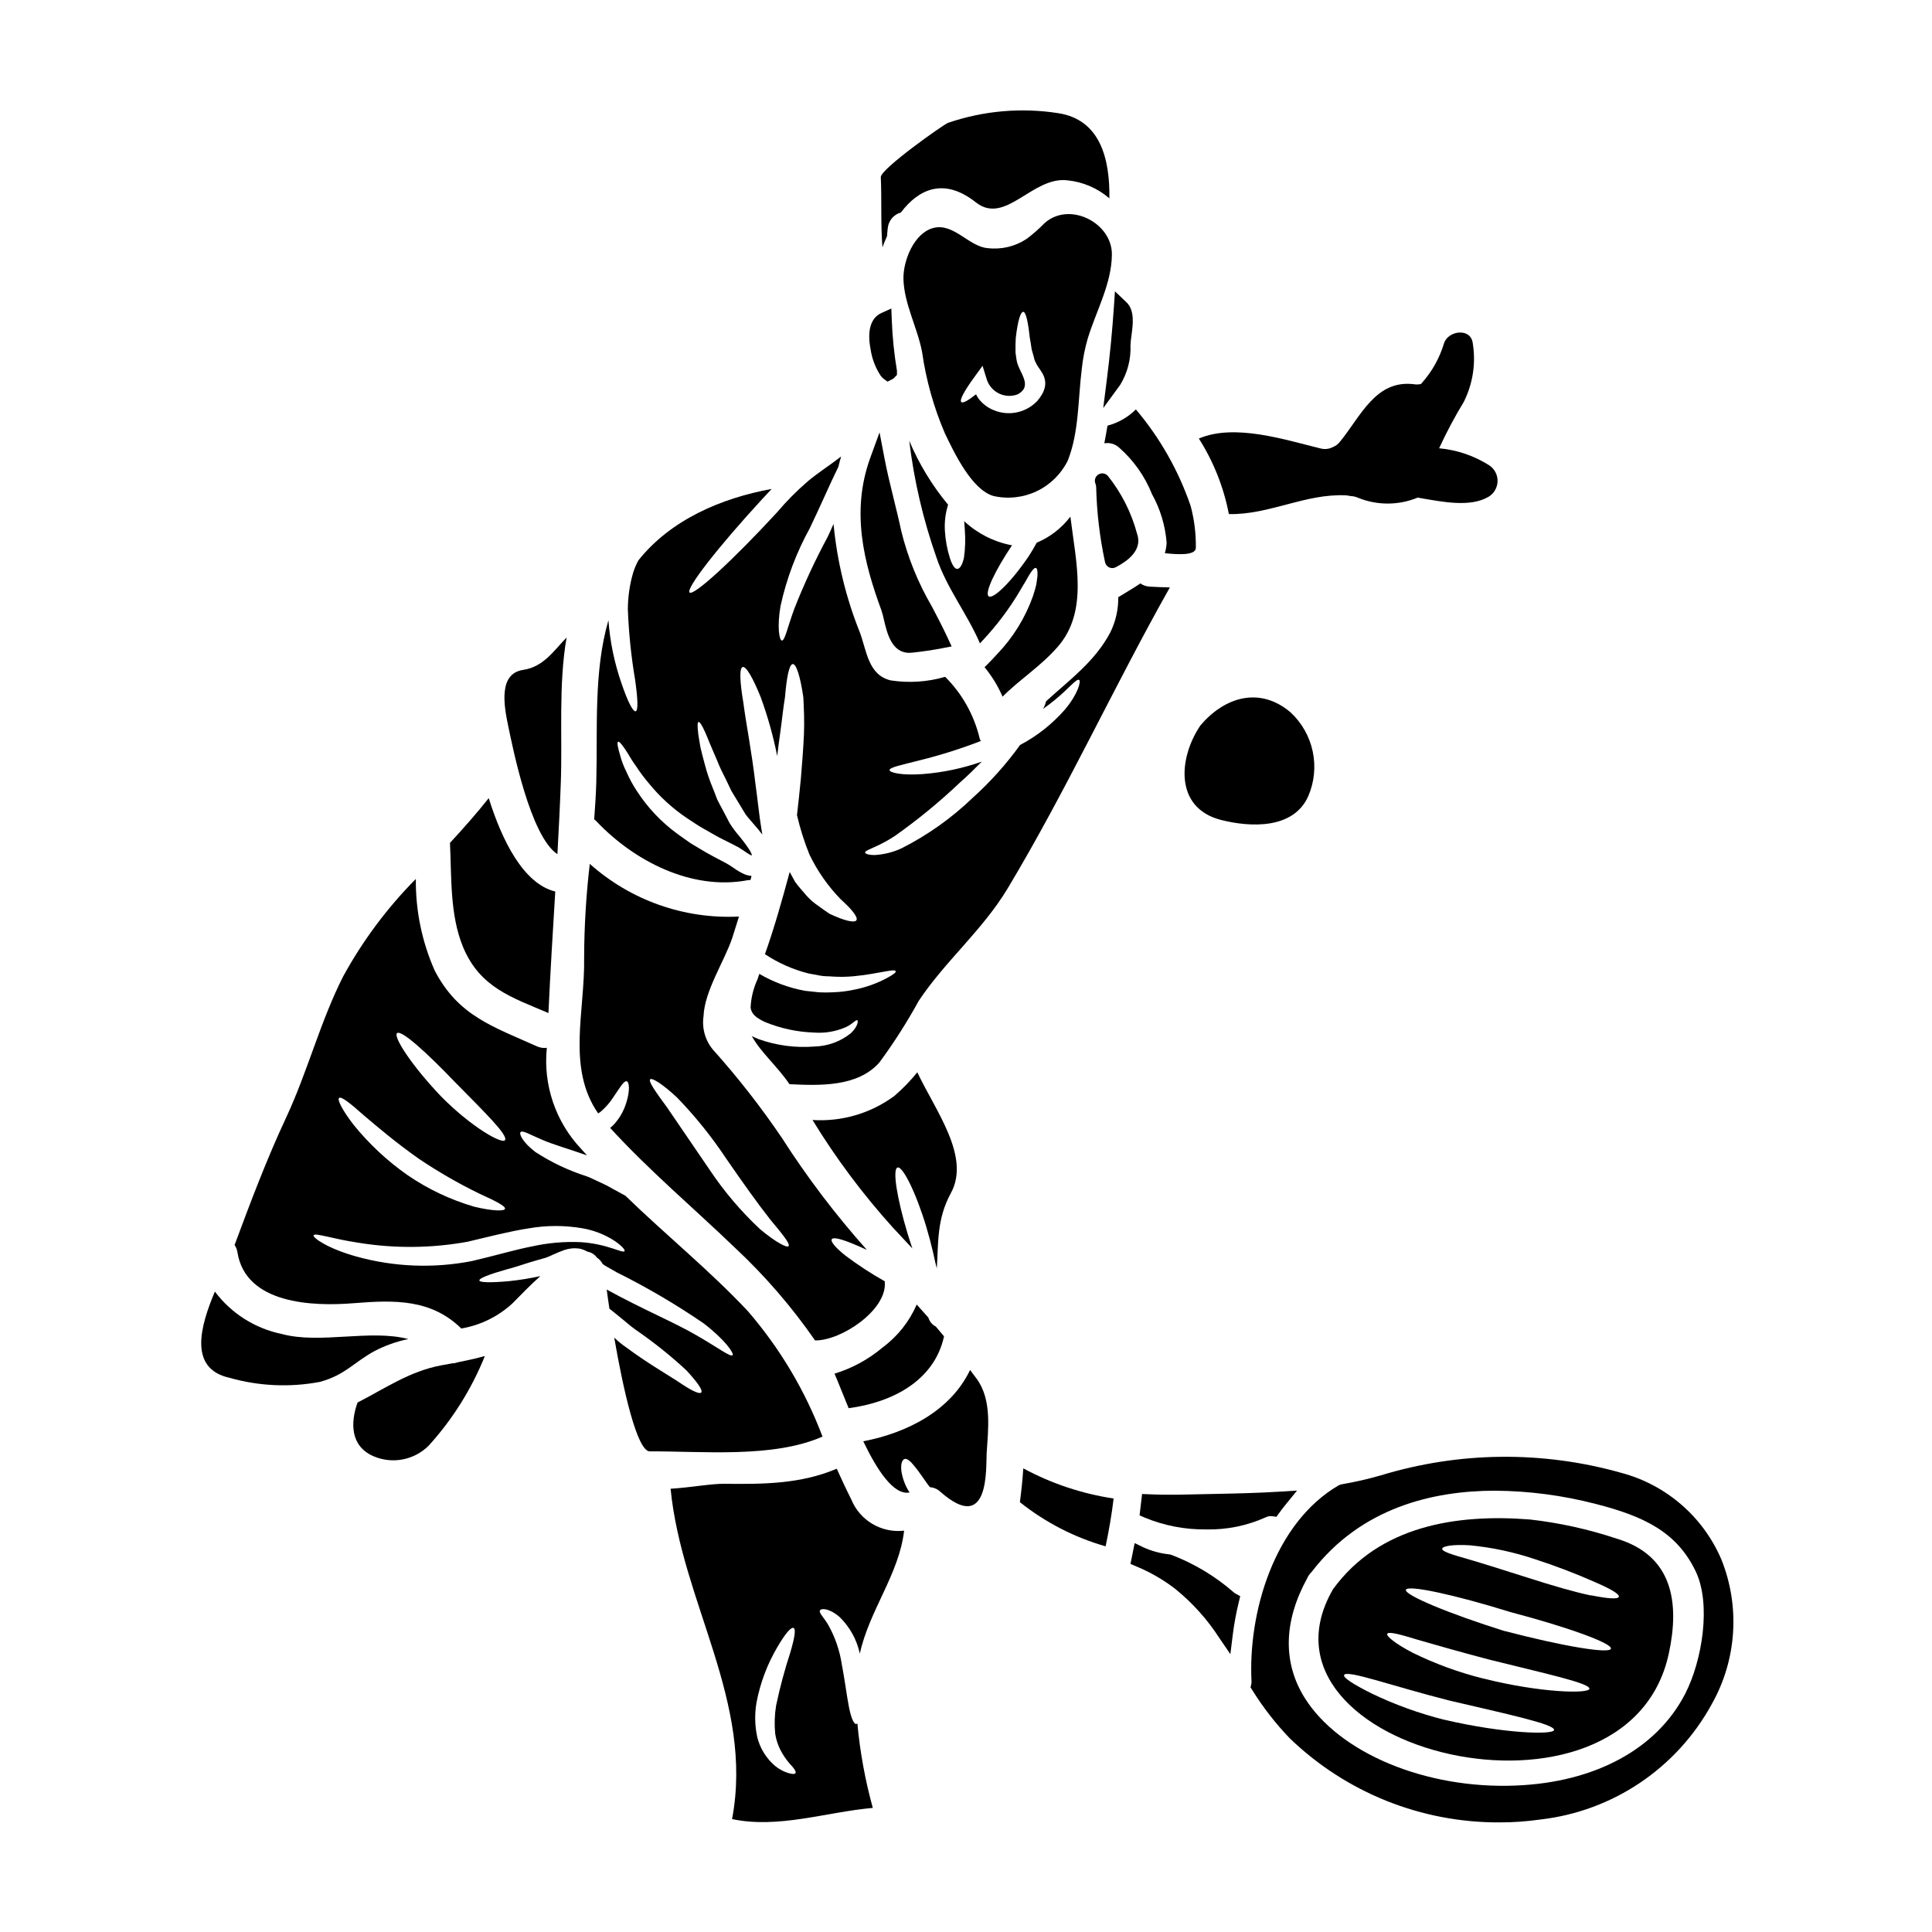 <?xml version="1.0" encoding="UTF-8"?>
<!-- Uploaded to: ICON Repo, www.iconrepo.com, Generator: ICON Repo Mixer Tools -->
<svg fill="#000000" width="800px" height="800px" version="1.1" viewBox="144 144 512 512" xmlns="http://www.w3.org/2000/svg">
 <g>
  <path d="m303.32 438.5c1.258-1.098 2.352-2.367 3.25-3.773 1.746-2.559 2.754-4.328 3.496-4.184 0.688 0.125 0.969 2.406-0.125 5.805h-0.004c-0.656 2.113-1.777 4.051-3.273 5.68-0.301 0.316-0.625 0.609-0.969 0.879 10.391 11.359 22.129 21.223 33.207 31.883v-0.004c7.879 7.379 14.949 15.57 21.098 24.441 6.957 0.094 19.07-8.086 18.477-15.387-0.016-0.094-0.016-0.188 0-0.281-3.598-2.023-7.062-4.281-10.363-6.762-2.684-2.121-4.059-3.777-3.684-4.367 0.375-0.656 2.469-0.094 5.59 1.18 1.09 0.438 2.363 1 3.711 1.621-8.277-9.27-15.801-19.184-22.504-29.648-5.551-8.195-11.648-16.008-18.258-23.375-2.074-2.469-2.992-5.707-2.527-8.898 0.281-6.801 5.555-14.562 7.648-20.859 0.59-1.844 1.152-3.715 1.746-5.559-14.504 0.727-28.707-4.289-39.539-13.961-0.965 8.23-1.465 16.512-1.496 24.797 0.246 14.449-4.652 29.215 3.711 41.328 0.289-0.156 0.562-0.34 0.809-0.555zm12.988-8.484c0.5-0.438 3.277 1.246 7.148 4.867 4.797 4.965 9.133 10.355 12.957 16.102 4.492 6.527 8.582 12.238 11.734 16.23 3.246 3.902 5.305 6.394 4.836 7.023-0.395 0.527-3.371-1-7.523-4.465v0.004c-5.051-4.715-9.543-10-13.383-15.746-4.434-6.492-8.426-12.328-11.328-16.602-3.07-4.172-4.984-6.887-4.441-7.414z"/>
  <path d="m387.1 428.17c-1.832 2.254-3.859 4.344-6.055 6.242-6.258 4.633-13.953 6.898-21.723 6.398 6.207 10.148 13.34 19.699 21.316 28.527l5.148 5.512c-0.438-1.277-0.844-2.59-1.277-3.965-2.777-9.238-4.059-17.008-2.652-17.477 1.344-0.438 4.898 6.617 7.648 15.824 0.684 2.309 1.277 4.527 1.746 6.555 0.246 0.969 0.438 2.09 0.621 2.809 0.156 0.559 0.285 1.027 0.395 1.527 0.438-6.617-0.062-13.012 3.715-19.914 5.316-9.695-4.078-21.832-8.883-32.039z"/>
  <path d="m378.29 308.42c0.828 3.457 2.051 8.586 6.664 8.586h-0.004c0.266 0 0.527-0.016 0.789-0.043 2.863-0.309 5.477-0.691 7.984-1.18l2.473-0.477-1.059-2.281c-1.332-2.879-2.754-5.59-4.164-8.266v-0.004c-3.676-6.277-6.418-13.055-8.148-20.121-0.605-2.863-1.305-5.684-1.992-8.484-0.852-3.457-1.73-7.031-2.402-10.539l-1.344-7.016-2.441 6.691c-5.207 14.309-1.68 27.855 2.906 40.367h0.004c0.301 0.906 0.543 1.832 0.734 2.766z"/>
  <path d="m377.43 243.63 0.059 0.078c0.219 0.273 0.469 0.516 0.746 0.723l0.965 0.703 1.07-0.535c0.156-0.078 0.285-0.152 0.527-0.305l0.906-0.941v-1.098 0.004c-0.75-4.488-1.211-9.023-1.379-13.574l-0.113-2.93-2.668 1.215c-2.789 1.277-3.793 4.68-2.828 9.574h-0.004c0.371 2.535 1.301 4.953 2.719 7.086z"/>
  <path d="m390.03 493.18c-1.027-1.156-2.055-2.312-3.09-3.465-1.957 4.512-5.066 8.43-9.016 11.359-3.742 3.16-8.082 5.527-12.766 6.961 0.934 2.152 2.215 5.465 3.742 9.148 11.414-1.5 22.691-7.18 25.281-19.039-0.715-0.875-1.438-1.715-2.184-2.594-0.953-0.488-1.664-1.344-1.969-2.371z"/>
  <path d="m289.34 412.47c0.5-10.766 1.152-21.473 1.812-32.207-8.457-2.059-14.137-13.574-17.633-24.75-3.215 4.059-6.691 7.988-10.27 11.859 0.438 9.055-0.062 19.07 3.465 27.59 4.492 10.828 13.047 13.391 22.625 17.508z"/>
  <path d="m291.72 370.37c0.344-6.394 0.684-12.766 0.906-19.16 0.438-12.016-0.656-25.719 1.527-38.266-3.402 3.496-6.086 7.773-11.516 8.586-6.555 0.969-5.117 9.363-3.965 14.824 1.184 5.68 5.836 29.242 13.047 34.016z"/>
  <path d="m420.8 203.15c-1.465 1.504-3.043 2.891-4.723 4.148-3.023 2.012-6.664 2.887-10.27 2.465-5.027-0.348-9.086-6.805-14.512-5.336-5.09 1.375-7.957 8.66-7.871 13.449 0.125 6.555 3.777 13.109 4.965 19.539h-0.004c1.059 7.402 3.094 14.633 6.055 21.504 2.438 5.059 7.086 14.891 12.859 16.531 3.859 0.867 7.898 0.414 11.469-1.289 3.57-1.703 6.461-4.559 8.211-8.109 2.996-7.586 2.684-16.164 3.715-24.375 0.289-2.703 0.812-5.379 1.574-7.988 2.215-7.269 6.336-14.48 6.394-22.25 0.051-8.449-11.309-14.191-17.863-8.289zm0.152 43.164v-0.004c-0.133 0.758-0.398 1.488-0.785 2.152-0.312 0.562-0.469 0.684-0.715 1.094l-0.188 0.215-0.344 0.469-0.625 0.594-0.004 0.004c-2.977 2.676-7.227 3.402-10.922 1.867-1.613-0.637-3.016-1.703-4.059-3.086-0.242-0.363-0.461-0.738-0.652-1.125-2.09 1.652-3.496 2.438-3.902 2.059-0.562-0.5 0.844-3.059 3.543-6.738l2.09-2.875s1.18 3.867 1.215 3.902c0.59 1.566 1.777 2.828 3.301 3.516 1.523 0.688 3.258 0.734 4.816 0.137 4.242-2.363 0.152-5.867-0.316-9.082-0.09-0.688-0.184-1.316-0.281-1.938-0.031-1.406 0-2.754 0.062-3.902 0.5-4.402 1.246-6.898 1.969-6.93 0.719-0.031 1.312 2.754 1.746 6.867 0.184 0.938 0.344 1.934 0.496 3.059 0.188 0.594 0.348 1.215 0.531 1.875l0.25 0.969c0.031 0.152 0.215 0.438 0.281 0.621l0.004 0.004c0.223 0.512 0.504 0.996 0.844 1.438 0.219 0.312 0.375 0.531 0.656 1 0.34 0.484 0.605 1.012 0.789 1.574 0.242 0.727 0.312 1.504 0.199 2.262z"/>
  <path d="m436.66 261.48c1.402-0.246 2.84 0.168 3.898 1.125 3.848 3.371 6.844 7.606 8.738 12.359 2.211 3.977 3.531 8.383 3.875 12.922-0.055 0.918-0.211 1.828-0.469 2.715 3.59 0.395 8.176 0.621 8.207-1.406 0.059-3.75-0.406-7.488-1.375-11.109-3.203-9.359-8.125-18.035-14.512-25.586-2.086 2.07-4.68 3.555-7.523 4.305-0.277 1.555-0.531 3.148-0.84 4.676z"/>
  <path d="m457.15 540.09c-3.035 0.059-5.867 0.035-8.66-0.09l-1.828-0.078-0.66 5.66 1.324 0.586c5.164 2.141 10.707 3.211 16.297 3.148 5.449 0.121 10.855-0.977 15.824-3.219 0.508-0.258 1.078-0.359 1.645-0.293l1.18 0.164 0.695-0.969c0.598-0.84 1.258-1.68 1.922-2.496l2.844-3.484-4.492 0.281c-5.961 0.375-11.887 0.496-18.168 0.625-2.625 0.039-5.25 0.094-7.922 0.164z"/>
  <path d="m500.7 275.27c0.391 0.027 0.777 0.09 1.156 0.191 0.688 0.012 1.363 0.16 1.996 0.434 5.086 2.082 10.793 2.07 15.871-0.031 0.395 0.074 0.789 0.152 1.18 0.219 5.184 0.863 12.684 2.434 17.508-0.395l0.004 0.004c1.457-0.844 2.379-2.375 2.453-4.059 0.07-1.684-0.723-3.285-2.106-4.25-4.027-2.582-8.617-4.156-13.383-4.586 1.945-4.223 4.133-8.332 6.547-12.309 2.41-4.809 3.238-10.262 2.363-15.57-0.566-4.156-6.504-3.293-7.594 0-1.168 3.938-3.195 7.566-5.938 10.629-0.055 0.062-0.102 0.129-0.156 0.191-0.555 0.156-1.141 0.195-1.711 0.105-10.332-1.375-14.234 8.457-19.848 15.293h-0.004c-0.457 0.582-1.059 1.035-1.746 1.309-1.023 0.555-2.219 0.695-3.344 0.395-9.363-2.273-22.75-6.691-32.238-2.621 3.887 6.113 6.582 12.902 7.949 20.016 10.629 0.25 20.301-5.492 31.039-4.965z"/>
  <path d="m436.84 292.94c0.113 0.621 0.52 1.148 1.09 1.422 0.57 0.27 1.234 0.25 1.789-0.051 1.969-1.082 7.254-3.938 5.641-8.785h-0.004c-1.488-5.621-4.133-10.867-7.762-15.414-0.633-0.723-1.699-0.875-2.516-0.367-0.816 0.508-1.145 1.535-0.777 2.422 0.137 0.328 0.203 0.68 0.199 1.035 0.16 6.641 0.945 13.246 2.34 19.738z"/>
  <path d="m418.62 298.96c-0.219 0.906-0.5 1.906-0.875 3.027-2.027 5.707-5.238 10.918-9.426 15.289-1.152 1.281-2.277 2.438-3.402 3.543 1.949 2.367 3.559 4.992 4.773 7.805 4.59-4.621 9.953-7.894 14.637-13.234 8.145-9.363 4.805-22.348 3.336-34.488l0.004 0.004c-2.316 3.051-5.394 5.438-8.926 6.914-0.621 1.152-1.312 2.344-2.09 3.543-4.648 6.867-9.426 11.484-10.629 10.676-1.199-0.812 1.715-6.894 6.18-13.543-0.094 0.004-0.188-0.008-0.277-0.031-4.641-0.918-8.934-3.113-12.391-6.34 0.062 0.715 0.094 1.5 0.152 2.309v0.004c0.191 2.422 0.117 4.859-0.215 7.269-0.395 1.906-1.062 3.027-1.777 3.059-0.715 0.031-1.406-1.121-1.969-2.902h-0.004c-0.723-2.309-1.16-4.699-1.309-7.113-0.156-2.363 0.129-4.734 0.84-6.992-4.242-5.113-7.711-10.824-10.293-16.949 1.262 10.492 3.664 20.816 7.164 30.789 2.754 8.301 8.176 14.98 11.574 22.906 0.25-0.25 0.469-0.5 0.688-0.75h0.004c3.797-4.043 7.133-8.492 9.953-13.266 0.531-0.902 1-1.746 1.469-2.465 0.438-0.789 0.812-1.469 1.152-1.996 0.688-1.094 1.219-1.625 1.574-1.5 0.355 0.125 0.469 0.875 0.395 2.152-0.098 0.629-0.16 1.406-0.312 2.281z"/>
  <path d="m379.07 206.58c0.062-0.688 0.094-1.375 0.188-2.062 0.168-1.996 1.562-3.68 3.496-4.211 4.68-6.211 11.414-9.363 19.848-2.684 7.832 6.18 14.98-6.926 24.25-5.836h0.004c4.117 0.406 8.008 2.074 11.141 4.773 0.156-10.516-2.438-20.859-13.543-22.566-9.801-1.531-19.828-0.652-29.215 2.562-1.25 0.469-17.918 12.266-17.82 14.387 0.281 5.68-0.062 12.359 0.438 18.602 0.371-1 0.777-1.996 1.215-2.965z"/>
  <path d="m263.91 505.29c-0.934 0.188-1.934 0.348-2.934 0.531-8.488 1.574-15.105 6.242-22.223 9.863-1.902 5.336-1.934 11.516 4.152 14.199l0.004 0.004c5.004 2.188 10.836 1.086 14.699-2.777 6.332-6.973 11.371-15.016 14.887-23.75-2.344 0.652-4.742 1.18-7.269 1.684-0.422 0.16-0.867 0.246-1.316 0.246z"/>
  <path d="m436.37 252.14 4.504-6.168c1.938-3.18 2.883-6.863 2.715-10.586 0.027-0.727 0.145-1.574 0.266-2.477 0.395-2.977 0.902-6.672-1.34-8.809l-3.039-2.894-0.285 4.184c-0.438 6.418-1.062 12.871-1.863 19.176z"/>
  <path d="m252.21 498.86c-10.176-2.652-23.438 1.406-33.551-1.344-7.078-1.457-13.379-5.453-17.715-11.234-3.867 9.18-7.055 20.414 3.867 22.848h0.004c7.812 2.223 16.035 2.59 24.016 1.074 6.691-1.871 8.801-5.055 14.387-8.145 2.836-1.473 5.859-2.551 8.992-3.199z"/>
  <path d="m470.79 565.85c-4.82-4.18-10.328-7.484-16.285-9.766l-0.555-0.152v-0.004c-2.41-0.238-4.762-0.875-6.965-1.879l-2.289-1.109-1.109 5.512 1.445 0.621h-0.004c3.715 1.52 7.215 3.531 10.398 5.981 4.562 3.691 8.512 8.082 11.695 13.012l2.934 4.301 0.645-5.164-0.004 0.004c0.375-2.941 0.914-5.859 1.621-8.738l0.355-1.469-1.324-0.723v-0.004c-0.203-0.117-0.391-0.262-0.559-0.422z"/>
  <path d="m414.28 542.09c6.727 5.363 14.445 9.344 22.719 11.703 0.875-4.184 1.621-8.426 2.121-12.676v0.004c-8.379-1.262-16.477-3.965-23.938-7.988-0.184 2.902-0.496 5.898-0.902 8.957z"/>
  <path d="m600.21 557.34c-4.824-11.348-14.613-19.84-26.527-23.012-20.867-5.902-42.996-5.672-63.738 0.656-3.449 0.992-6.953 1.789-10.496 2.391l-0.645 0.23c-17.254 10.008-24.09 33.984-23.137 52.059 0.012 0.234-0.016 0.469-0.074 0.695l-0.191 0.816 0.457 0.699h-0.004c2.859 4.598 6.191 8.887 9.945 12.793 14.926 14.391 34.883 22.383 55.613 22.285 3.609 0.004 7.211-0.25 10.781-0.762 19.199-2.195 36.129-13.578 45.41-30.527 6.641-11.715 7.598-25.816 2.606-38.324zm-110.52 36.508c-5.75-9.285-5.539-20.137 0.711-31.559h0.004c0.121-0.297 0.277-0.578 0.465-0.84 0.223-0.34 0.488-0.656 0.785-0.938 13.027-16.992 32.117-21.461 48.598-21.461v0.004c8.988 0.066 17.93 1.246 26.629 3.504 12.637 3.231 21.48 7.356 26.52 17.918 4.106 8.637 1.738 23.543-2.812 32.398-7.519 14.617-23.875 23.477-44.871 24.312-23.906 1-46.93-8.648-56.027-23.34z"/>
  <path d="m401.08 507.06c-5.086 10.676-16.508 16.637-28.309 18.895 3.684 7.676 8.055 14.355 12.27 13.574-1.102-1.703-1.836-3.617-2.16-5.617-0.215-1.812 0.125-2.969 0.789-3.246 0.66-0.281 1.652 0.594 2.715 1.938 1.027 1.215 2.215 3.027 3.543 4.867 0.184 0.246 0.344 0.438 0.527 0.652 1.031 0.078 2.004 0.508 2.754 1.215 13.137 11.578 12.047-6.461 12.266-10.234 0.395-6.336 1.438-14.078-2.621-19.68-0.555-0.758-1.18-1.578-1.773-2.363z"/>
  <path d="m572.45 551.76c-7.477-2.496-15.195-4.199-23.031-5.082-19.445-1.531-39.918 1.652-52.152 18.477-24.875 43.008 77.996 67.914 88.98 17.074 2.902-13.426 1.121-26.004-13.797-30.469zm-45.598 48.02c-6.715-1.676-13.242-4.043-19.477-7.051-4.68-2.344-7.457-4.152-7.18-4.805 0.531-1.574 12.953 2.965 27.902 6.738 15.328 3.59 27.965 6.273 27.746 7.805-0.152 1.324-13.23 0.98-28.992-2.703zm10.332-10.922c-6.5-1.609-12.809-3.914-18.82-6.867-4.527-2.363-6.992-4.367-6.742-4.996 0.316-0.715 3.438 0.125 8.211 1.594 4.723 1.375 11.328 3.242 18.664 5.18 14.73 3.684 26.902 6.273 26.715 7.773-0.156 1.355-12.859 1.109-28.027-2.699zm5.586-12.594c-14.918-4.68-26.625-9.582-26.188-10.953 0.438-1.375 12.859 1.277 27.777 5.926 15.012 3.938 26.906 8.242 26.559 9.68-0.344 1.438-12.949-0.691-28.148-4.684zm22.875-9.445c-4.367-0.902-10.234-2.621-16.57-4.648s-12.016-3.805-16.074-4.996c-4.18-1.18-6.926-2.027-6.805-2.754 0.094-0.688 2.844-1.18 7.305-0.906 5.844 0.559 11.602 1.781 17.164 3.648 5.473 1.766 10.852 3.816 16.105 6.148 4.027 1.746 6.426 3.121 6.242 3.84-0.184 0.723-2.981 0.496-7.367-0.379z"/>
  <path d="m448.71 299.46c-0.895-0.039-1.762-0.332-2.5-0.844-1.84 1.277-3.867 2.402-5.863 3.648 0.047 3.203-0.66 6.367-2.062 9.242-4.09 7.832-10.953 12.734-17.07 18.352-0.168 0.699-0.43 1.375-0.789 2 1.121-0.789 2.184-1.594 3.09-2.344 3.836-3.121 5.711-5.711 6.461-5.336 0.562 0.246-0.246 3.711-3.836 7.957h-0.004c-3.34 3.789-7.34 6.941-11.809 9.301-3.672 5.094-7.879 9.781-12.543 13.98-5.566 5.359-11.898 9.863-18.789 13.359-2.227 1.047-4.633 1.66-7.086 1.812-1.715 0.031-2.59-0.312-2.652-0.656-0.062-0.348 0.875-0.715 2.309-1.371 1.98-0.863 3.883-1.895 5.68-3.09 6.031-4.269 11.746-8.961 17.102-14.047 2.125-1.871 4.027-3.742 5.836-5.586h0.004c-5.078 1.793-10.375 2.902-15.746 3.305-5.465 0.395-8.66-0.375-8.707-1.059 0-0.746 3.273-1.375 8.113-2.621 5.465-1.359 10.84-3.059 16.09-5.09-0.137-0.199-0.242-0.422-0.309-0.652-1.469-6.195-4.637-11.859-9.148-16.355-4.699 1.375-9.645 1.691-14.48 0.938-5.93-1.469-6.297-7.773-8.117-12.676v0.004c-3.699-9.207-6.051-18.898-6.988-28.777-0.5 1.156-1.027 2.312-1.574 3.465-3.336 6.191-6.297 12.582-8.867 19.133-1.812 4.965-2.438 8.301-3.246 8.301-0.652 0-1.344-3.543-0.344-9.238h0.004c1.578-7.18 4.184-14.098 7.734-20.535 2.875-5.965 5.305-11.676 7.586-16.293 0.219-0.906 0.438-1.812 0.719-2.715-0.316 0.215-0.594 0.469-0.938 0.715-2.246 1.715-5.09 3.543-7.832 5.805l0.004 0.004c-2.973 2.555-5.734 5.34-8.266 8.332-11.703 12.703-22.066 22.191-23.129 21.191s7.586-12.105 19.285-24.797l2.465-2.652c-13.418 2.469-26.766 8.18-35.328 18.949-0.559 1.035-1.02 2.121-1.375 3.242-0.918 3.144-1.391 6.398-1.406 9.676 0.234 6.309 0.883 12.594 1.938 18.82 0.688 4.898 0.844 8.082 0.125 8.238-0.715 0.156-2.121-2.621-3.746-7.394-1.879-5.402-3.043-11.027-3.465-16.73-3.965 13.668-2.836 28.734-3.215 42.852-0.09 3.305-0.312 6.617-0.559 9.922 0.23 0.172 0.449 0.359 0.652 0.566 9.957 10.484 25.125 18.32 39.918 15.574 0.277-0.055 0.562-0.074 0.844-0.062 0.094-0.395 0.188-0.715 0.281-1.09v-0.004c-0.762-0.055-1.504-0.258-2.188-0.594-0.652-0.312-1.289-0.668-1.898-1.062-1.219-0.898-2.516-1.691-3.875-2.359-1.402-0.746-2.805-1.465-4.148-2.242-1.344-0.781-2.652-1.574-3.965-2.363-1.246-0.844-2.469-1.746-3.652-2.59-4.195-3.07-7.797-6.879-10.625-11.238-1.105-1.656-2.055-3.414-2.844-5.242-0.668-1.305-1.195-2.676-1.574-4.09-0.684-2.305-0.938-3.617-0.594-3.773s1.18 0.875 2.469 2.902v-0.004c0.703 1.238 1.473 2.438 2.309 3.59 0.992 1.539 2.09 3.008 3.277 4.402 2.977 3.691 6.504 6.902 10.457 9.52 1.152 0.715 2.246 1.527 3.496 2.246 1.246 0.719 2.496 1.402 3.773 2.152 1.277 0.75 2.684 1.375 4.059 2.09l1.031 0.531 0.527 0.281 0.438 0.219 0.25 0.152c0.844 0.5 1.496 1 2.09 1.375v0.004c0.379 0.254 0.773 0.484 1.184 0.688l0.062-0.156v-0.09c-0.039-0.148-0.09-0.293-0.156-0.434-0.242-0.492-0.523-0.961-0.84-1.406-0.656-0.996-1.469-1.996-2.277-3.027h-0.004c-0.938-1.074-1.793-2.223-2.559-3.434-0.594-1.125-1.156-2.215-1.719-3.277s-1.121-2.059-1.621-3.09c-0.395-1.121-0.844-2.184-1.246-3.211-0.773-1.871-1.418-3.789-1.938-5.742-0.469-1.746-0.906-3.34-1.215-4.723-0.246-1.406-0.469-2.621-0.594-3.621-0.246-1.969-0.246-3.09 0.062-3.18 0.312-0.09 0.938 0.875 1.746 2.684 0.395 0.906 0.875 2.027 1.375 3.305 0.562 1.277 1.18 2.754 1.875 4.367 0.625 1.652 1.5 3.34 2.402 5.152 0.441 0.906 0.879 1.84 1.344 2.805 0.594 0.969 1.18 1.969 1.812 2.996 0.629 1.027 1.25 2.062 1.906 3.148 0.375 0.562 1.375 1.656 2.184 2.621 0.746 0.844 1.5 1.746 2.277 2.754-0.094-0.531-0.188-1.09-0.281-1.652-0.594-3.684-1-7.871-1.574-11.953-0.969-8.332-2.465-15.824-3.184-21.348-0.938-5.586-1.09-9.176-0.184-9.445 0.906-0.273 2.715 2.836 4.836 8.113h-0.008c1.84 5.043 3.289 10.215 4.332 15.48 0.246-2.184 0.531-4.273 0.812-6.273 0.5-3.543 0.789-6.648 1.246-9.301 0.438-5.242 1.094-8.66 2.031-8.801s2.027 3.215 2.836 8.832c0.125 2.777 0.316 6.18 0.156 9.801-0.156 3.621-0.469 7.555-0.812 11.707-0.344 3.336-0.656 6.617-1.031 9.707l0.004-0.004c0.828 3.566 1.934 7.062 3.309 10.453 2.109 4.379 4.914 8.383 8.301 11.859 2.902 2.594 4.59 4.723 4.152 5.512-0.438 0.789-3.062 0.215-7.059-1.652-0.934-0.594-1.934-1.312-2.996-2.094h0.004c-1.176-0.777-2.246-1.703-3.184-2.754-0.965-1.156-2.059-2.309-3.027-3.652-0.469-0.844-0.969-1.746-1.434-2.621-1.969 7.301-4.027 14.668-6.559 21.785 3.531 2.348 7.438 4.078 11.551 5.113 1.094 0.184 2.152 0.395 3.215 0.594 1.062 0.199 2.059 0.121 3.059 0.215v0.004c1.852 0.121 3.711 0.102 5.559-0.062 6.801-0.652 10.984-2.121 11.266-1.344 0.156 0.316-0.746 0.969-2.559 1.938-2.578 1.344-5.332 2.32-8.18 2.902-2 0.441-4.039 0.695-6.086 0.75-1.152 0.062-2.309 0.062-3.465 0-1.215-0.125-2.438-0.25-3.715-0.395-4.277-0.777-8.387-2.301-12.137-4.492-0.188 0.5-0.344 0.996-0.5 1.496-1.078 2.344-1.695 4.879-1.812 7.457 0.109 0.82 0.508 1.57 1.121 2.125 0.188 0.121 0.25 0.246 0.5 0.438l0.875 0.559c0.453 0.266 0.922 0.508 1.406 0.719 4.109 1.676 8.484 2.609 12.922 2.758 2.93 0.223 5.871-0.293 8.551-1.5 1.684-0.812 2.652-2.059 2.934-1.746 0.188 0.184 0.215 1.496-1.715 3.402v-0.004c-2.727 2.207-6.106 3.453-9.613 3.543-5.047 0.41-10.125-0.258-14.891-1.969-0.59-0.285-1.121-0.438-1.777-0.816 2.344 4.328 6.742 7.957 9.988 12.77 7.957 0.375 18.07 0.789 23.844-5.773 3.832-5.203 7.312-10.656 10.422-16.324 7.086-10.629 16.855-18.664 23.535-29.746 15.574-25.938 28.148-53.461 43.008-79.805-1.758-0.039-3.539-0.113-5.316-0.207z"/>
  <path d="m366.5 572.52c2.707 2.637 4.57 6.012 5.363 9.707 2.5-11.484 10.395-21.008 11.738-32.586-6.008 0.699-11.742-2.695-14.012-8.301-1.375-2.715-2.625-5.434-3.84-8.117-9.582 4.059-19.383 4.121-29.867 3.996-3.465-0.031-8.957 1-14.168 1.312 2.965 30.211 22.16 56.43 16.293 87.543 12.297 2.594 24.797-1.84 37.297-2.965l-0.004 0.004c-2.019-7.336-3.391-14.836-4.09-22.41-0.094 0.062-0.188 0.184-0.281 0.184-0.719 0.031-1.438-1.844-2-4.773-0.562-2.934-1.062-6.992-1.875-11.234l0.004 0.004c-0.551-3.477-1.691-6.836-3.371-9.93-1.152-2.152-2.844-3.59-2.363-4.211 0.305-0.531 2.332-0.656 5.176 1.777zm-13.672 41.328h-0.004c-1.633-0.527-3.113-1.449-4.305-2.688-1.875-1.875-3.199-4.231-3.836-6.805-0.66-3.027-0.727-6.152-0.191-9.207 0.984-5.191 2.867-10.176 5.559-14.727 1.996-3.406 3.543-5.273 4.242-4.996 0.699 0.281 0.25 2.754-0.844 6.461h0.004c-1.516 4.629-2.777 9.34-3.777 14.105-0.402 2.445-0.484 4.934-0.25 7.398 0.297 1.91 0.965 3.746 1.969 5.398 0.719 1.207 1.578 2.328 2.555 3.34 0.746 0.875 1.059 1.469 0.844 1.777-0.215 0.312-0.875 0.277-1.969-0.062z"/>
  <path d="m361.97 524.71c-4.598-12.184-11.312-23.457-19.832-33.301-10.145-10.801-21.754-20.191-32.398-30.523l-3.309-1.812c-0.5-0.281-1.027-0.562-1.574-0.875l-1.777-0.844c-0.625-0.285-1.246-0.562-1.875-0.875l-0.789-0.375-1-0.395v0.004c-4.781-1.527-9.336-3.691-13.543-6.426-3.375-2.59-4.309-4.723-3.938-5.242 0.469-0.656 2.711 0.746 5.801 2.027 2.906 1.277 7.027 2.406 11.832 4.121-0.531-0.594-1.062-1.152-1.574-1.746v-0.004c-6.769-7.176-10.086-16.945-9.078-26.762-0.883 0.113-1.777-0.016-2.59-0.375-11.609-5.242-20.859-8.023-27.125-20.098-3.383-7.644-5.086-15.922-4.996-24.281-7.598 7.664-14.082 16.359-19.262 25.828-6.055 11.922-9.395 25.156-15.074 37.328-5.211 11.145-9.445 22.406-13.703 33.852 0.391 0.57 0.648 1.223 0.75 1.902 2.184 13.777 19.945 14.418 30.93 13.512 10.832-0.875 20.469-1.059 28.402 6.711v0.004c5.035-0.852 9.715-3.141 13.484-6.586 2.59-2.621 4.961-5.086 7.477-7.301-2.75 0.598-5.531 1.047-8.332 1.34-4.867 0.438-7.742 0.375-7.836-0.188s2.59-1.621 7.117-2.902c2.246-0.531 4.996-1.574 8.086-2.438 0.789-0.215 1.574-0.469 2.406-0.684 0.59-0.188 1.246-0.531 2.121-0.906 0.812-0.375 1.746-0.75 2.754-1.125 1.289-0.445 2.668-0.582 4.019-0.391l0.125 0.031h0.004c0.703 0.156 1.375 0.422 1.996 0.785 1.02 0.172 1.926 0.738 2.527 1.574 0.629 0.418 1.145 0.988 1.496 1.652 0.102 0.09 0.207 0.176 0.316 0.25l0.215 0.156 0.156 0.094 0.594 0.344c0.812 0.438 1.574 0.906 2.402 1.375 8.016 3.981 15.746 8.516 23.129 13.574 5.711 4.402 8.023 7.898 7.648 8.395-0.5 0.656-4.027-2.09-9.676-5.305-5.773-3.371-14.359-6.926-23.691-12.074 0.188 1.496 0.438 3.18 0.715 5.055l0.031 0.031v0.031l0.188 0.125 0.789 0.621c1.031 0.816 2.09 1.688 3.184 2.594h0.004c1.121 0.988 2.305 1.91 3.543 2.754 4.481 3.121 8.734 6.551 12.73 10.27 2.844 3.09 4.367 5.242 3.867 5.805s-2.836-0.625-6.297-2.996c-3.543-2.277-8.18-4.965-13.453-8.863h0.004c-1.18-0.797-2.285-1.695-3.309-2.684 2.363 13.703 6.055 30.148 9.422 30.148 13.961-0.082 32.688 1.855 45.766-3.918zm-112.76-106.9c1.09-1.027 7.894 5.152 15.449 13.047 7.707 7.832 14.074 14.012 13.168 15.293-0.789 1.125-8.957-3.496-16.926-11.578-7.824-8.199-12.723-15.824-11.691-16.762zm-15.352 17.164c0.562-0.527 3 1.438 6.617 4.652 3.59 3.059 8.617 7.301 14.516 11.453 5.098 3.434 10.426 6.508 15.949 9.207 4.305 1.969 7.055 3.309 6.894 4.059-0.156 0.656-3.277 0.625-8.18-0.562-6.289-1.836-12.25-4.656-17.652-8.363-5.363-3.754-10.172-8.242-14.293-13.328-3.023-3.91-4.356-6.648-3.859-7.117zm63.922 38.203c-4.277-0.18-8.555 0.199-12.734 1.121-4.836 0.938-10.051 2.531-15.887 3.871v0.004c-10.184 2.004-20.699 1.602-30.699-1.18-7.742-2.152-11.609-5.023-11.359-5.617 0.281-0.789 4.898 0.938 12.137 2 9.527 1.523 19.246 1.418 28.734-0.316 5.559-1.312 11.047-2.754 16.199-3.543 4.648-0.809 9.395-0.816 14.047-0.031 3.168 0.523 6.188 1.715 8.863 3.496 1.844 1.312 2.621 2.277 2.434 2.562-0.414 0.754-4.5-1.941-11.742-2.367z"/>
  <path d="m490.71 354.98c1.605-3.734 2.016-7.879 1.168-11.859-0.844-3.981-2.902-7.602-5.891-10.363-8.207-6.926-17.508-4.023-23.875 3.5-5.805 8.582-6.926 21.844 5.434 25.027 7.871 2 19.266 2.504 23.164-6.305z"/>
 </g>
</svg>